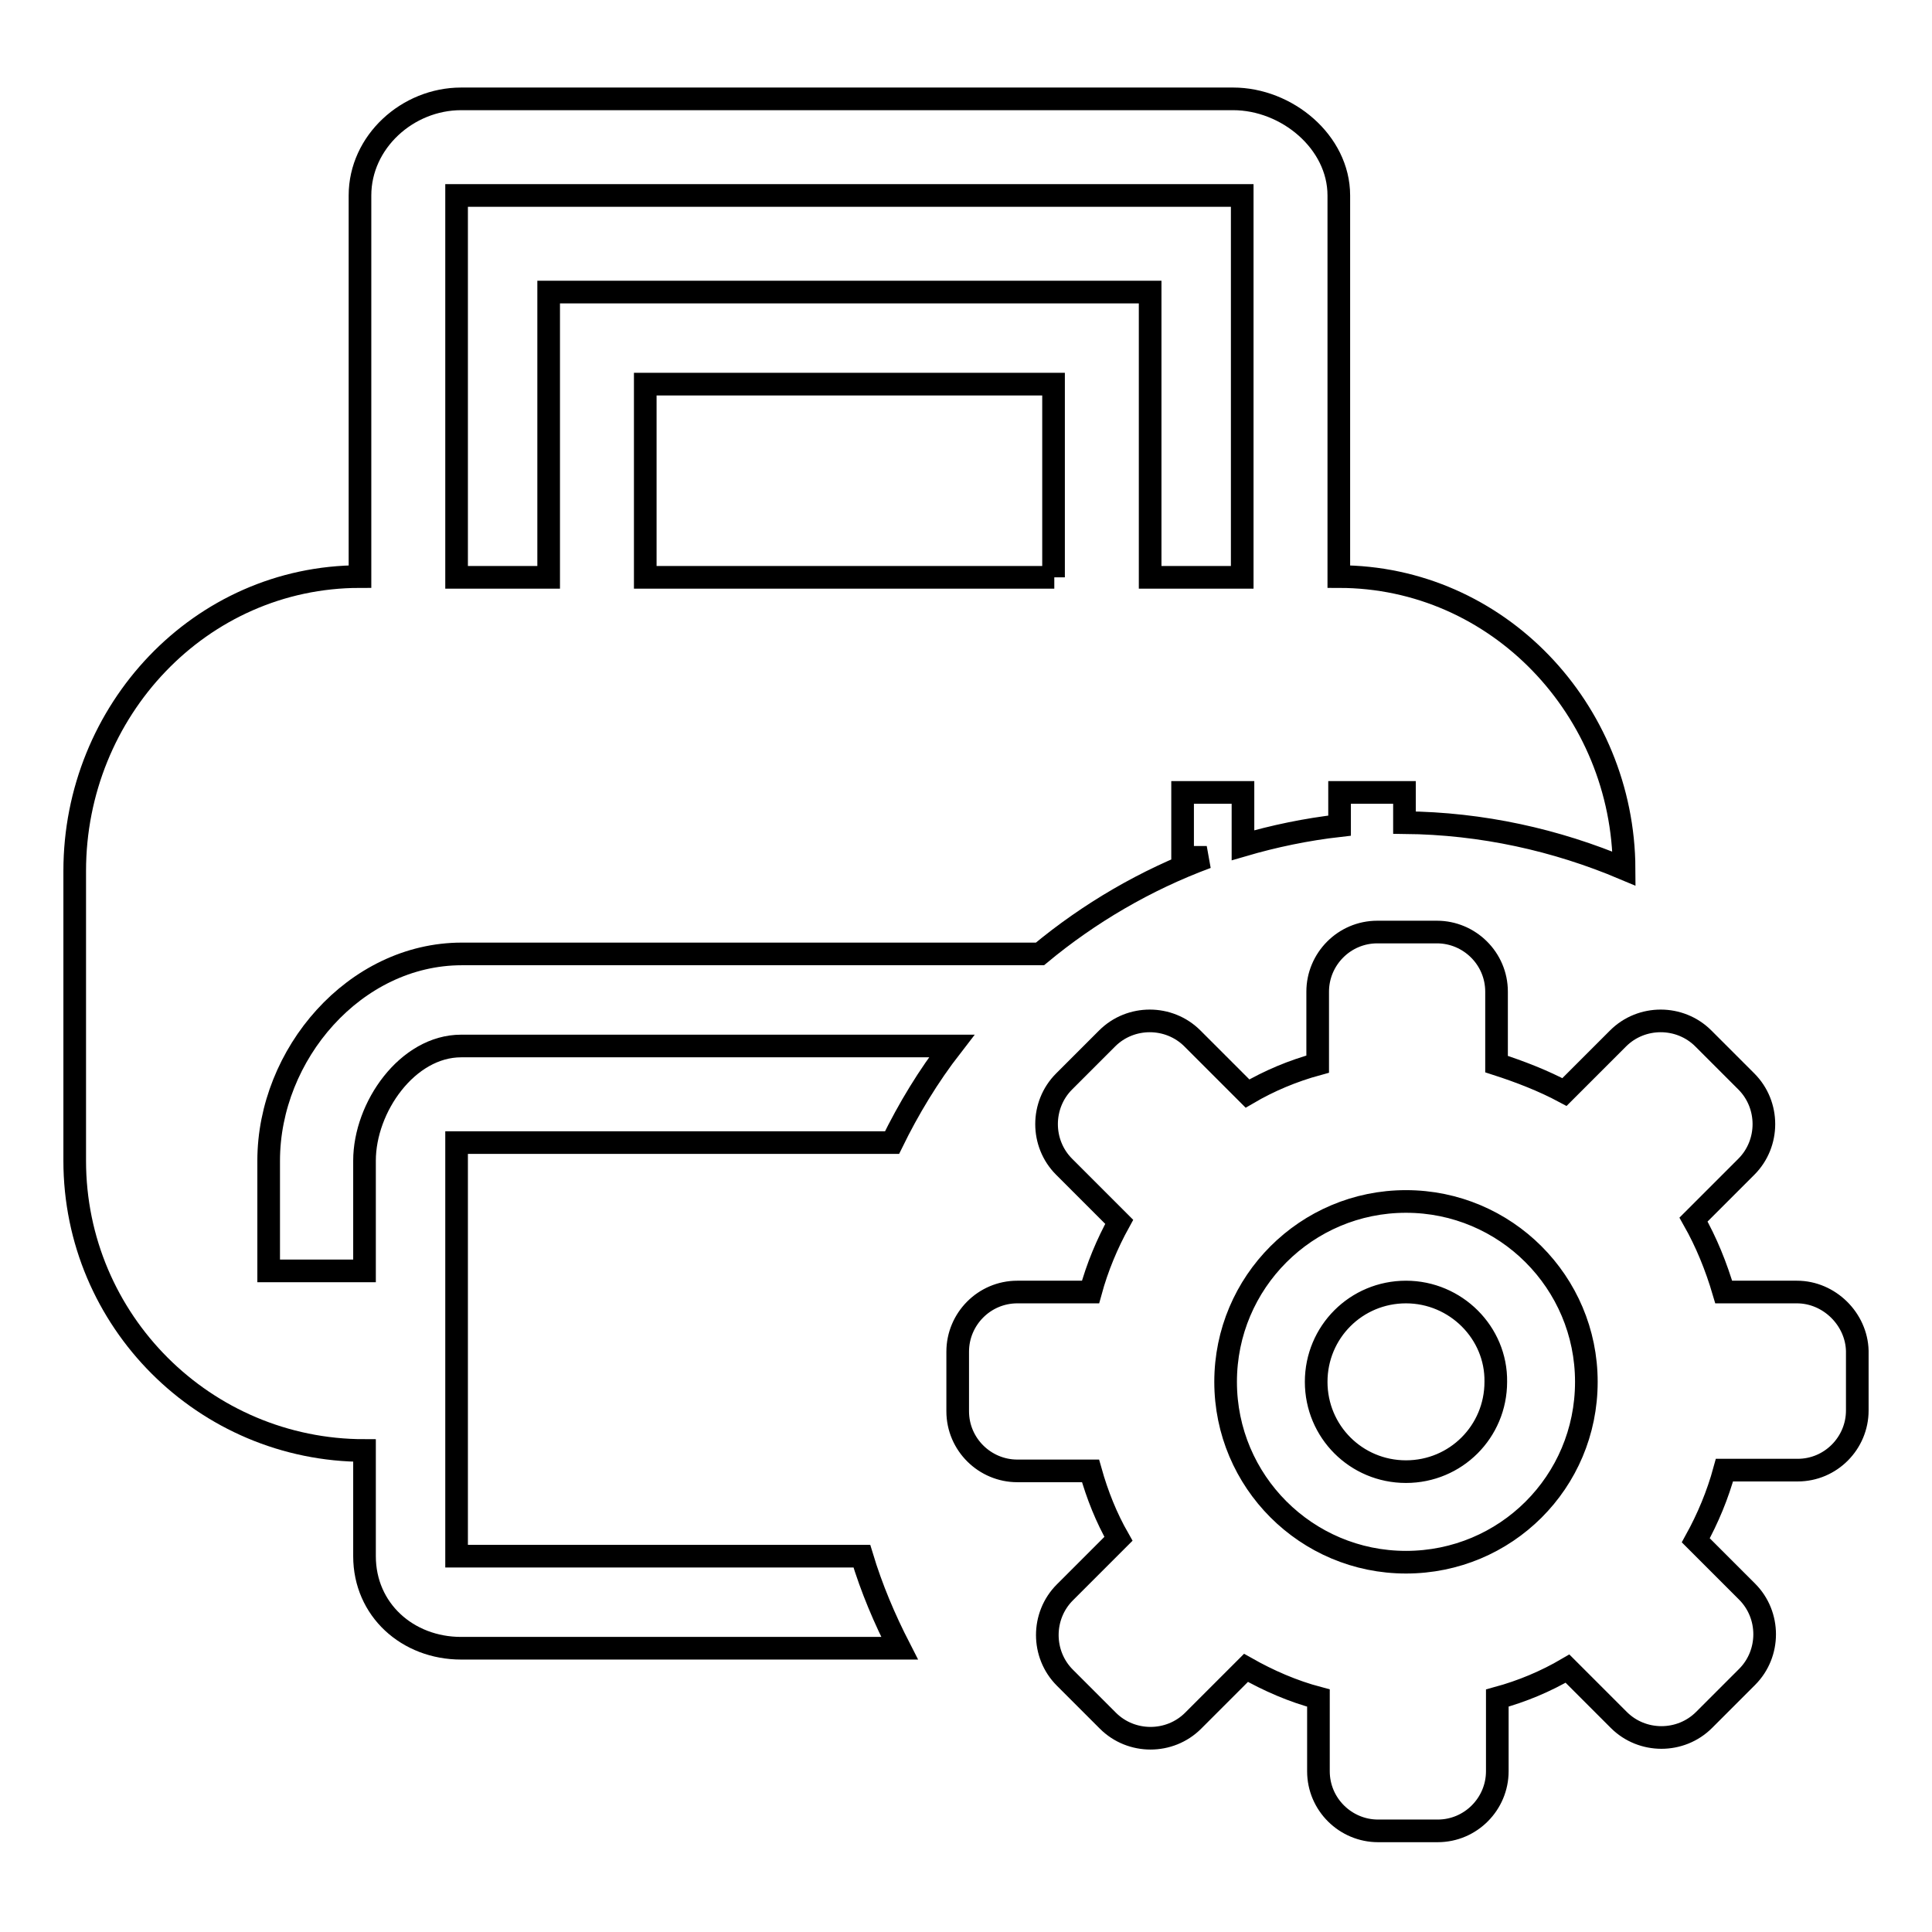<?xml version="1.0" encoding="utf-8"?>
<!-- Svg Vector Icons : http://www.onlinewebfonts.com/icon -->
<!DOCTYPE svg PUBLIC "-//W3C//DTD SVG 1.1//EN" "http://www.w3.org/Graphics/SVG/1.1/DTD/svg11.dtd">
<svg version="1.1" xmlns="http://www.w3.org/2000/svg" xmlns:xlink="http://www.w3.org/1999/xlink" x="0px" y="0px" viewBox="0 0 256 256" enable-background="new 0 0 256 256" xml:space="preserve">
<g><g><path stroke-width="3" fill-opacity="0" stroke="#000000"  d="M238.1,171.2h-9.7c-1-3.4-2.3-6.6-4-9.6l7-7c3.1-3.1,3.1-8.2,0-11.3l-5.7-5.7c-3.1-3.1-8.2-3.1-11.3,0l-7.1,7.1c-2.8-1.5-5.9-2.7-9-3.7v-9.6c0-4.4-3.6-7.9-7.9-7.9h-7.9c-4.4,0-7.9,3.6-7.9,7.9v9.6c-3.3,0.9-6.4,2.2-9.3,3.9l-7.3-7.3c-3.1-3.1-8.2-3.1-11.3,0l-5.7,5.7c-3.1,3.1-3.1,8.2,0,11.3l7.3,7.3c-1.6,2.9-2.9,6-3.8,9.3h-9.7c-4.4,0-7.9,3.6-7.9,7.9v7.9c0,4.4,3.6,7.9,7.9,7.9h9.7c0.9,3.2,2.1,6.2,3.7,9l-7.1,7.1c-3.1,3.1-3.1,8.2,0,11.3l5.7,5.7c3.1,3.1,8.2,3.1,11.3,0l7-7c3,1.7,6.2,3.1,9.6,4v9.7c0,4.4,3.6,7.9,7.9,7.9h7.9c4.4,0,7.9-3.6,7.9-7.9v-9.7c3.3-0.9,6.4-2.2,9.3-3.9l6.8,6.8c3.1,3.1,8.2,3.1,11.3,0l5.7-5.7c3.1-3.1,3.1-8.2,0-11.3l-6.8-6.8c1.6-2.9,2.9-6,3.8-9.3h9.7c4.4,0,7.9-3.6,7.9-7.9v-7.9C246,174.8,242.4,171.2,238.1,171.2z M186.3,207c-13.2,0-23.9-10.7-23.9-23.9c0-13.2,10.7-23.9,23.9-23.9c13.2,0,23.9,10.7,23.9,23.9C210.2,196.4,199.5,207,186.3,207z M186.3,171.2c-6.6,0-11.9,5.3-11.9,11.9c0,6.6,5.3,11.9,11.9,11.9c6.6,0,11.9-5.3,11.9-11.9C198.3,176.6,192.9,171.2,186.3,171.2z"/><path stroke-width="3" fill-opacity="0" stroke="#000000"  d="M215.2,115.1c-0.1-21-16.7-38.7-37.8-38.7V25.9c0-7.1-6.9-12.8-14-12.8H61.1c-7.1,0-13.4,5.7-13.4,12.8v50.5c-21.2,0-37.8,17.8-37.8,39v38.4c0,21.2,17.2,38.4,38.4,38.4v14c0,7.1,5.7,12.2,12.8,12.2h58.1c-2-3.9-3.7-7.9-5-12.2H60.5v-54.8h57.7c2.2-4.5,4.8-8.8,7.9-12.8H61.1c-7.1,0-12.8,8.1-12.8,15.2v14.6H35.6v-14.6c0-14.1,11.4-27.4,25.6-27.4h76.6c6.5-5.4,14-9.8,22.1-12.8h-3.2V105h8v7c4.1-1.2,8.4-2.1,12.8-2.6V105h8.6v4C196.4,109.1,206.2,111.3,215.2,115.1z M139.7,76.5H85.5V50.9h54.1V76.5z M164.6,76.5h-12.2V38.7H72.7v37.8H60.5V25.9h104.1V76.5z"/></g></g>
</svg>